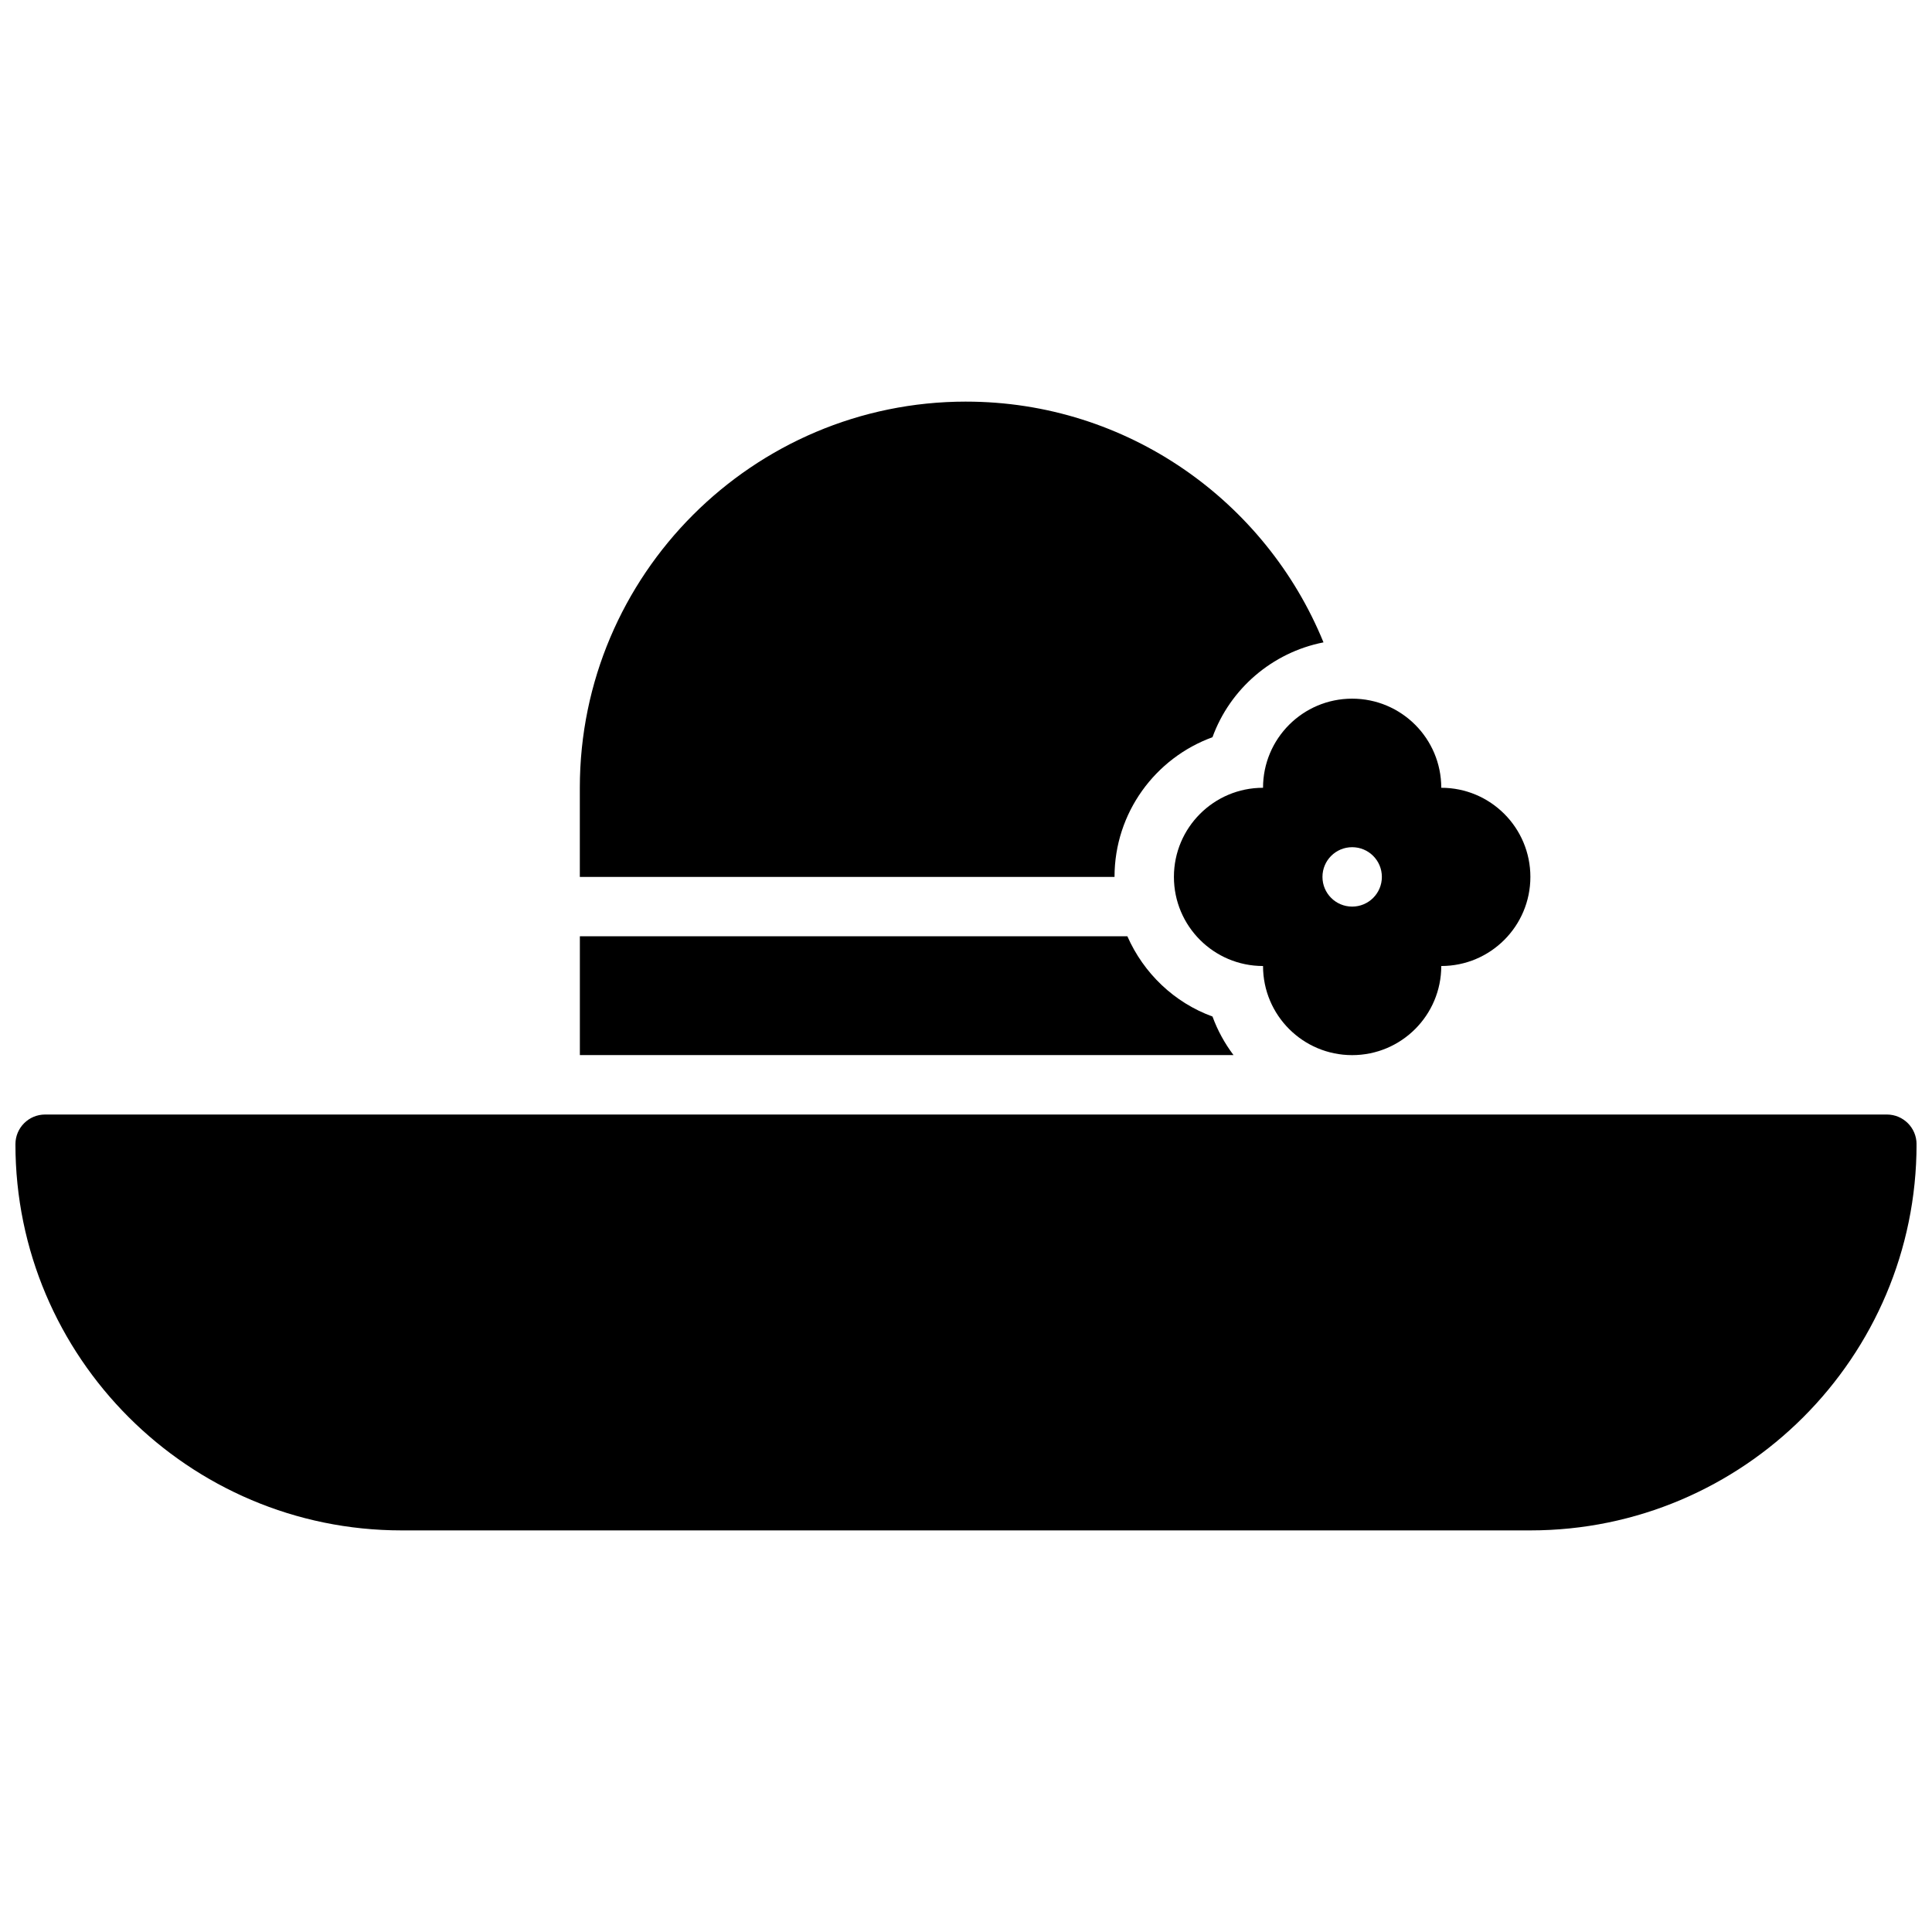 <?xml version="1.0" encoding="UTF-8"?>
<!-- Uploaded to: SVG Repo, www.svgrepo.com, Generator: SVG Repo Mixer Tools -->
<svg width="800px" height="800px" version="1.1" viewBox="144 144 512 512" xmlns="http://www.w3.org/2000/svg">
 <defs>
  <clipPath id="a">
   <path d="m148.09 439h503.81v111h-503.81z"/>
  </clipPath>
 </defs>
 <g clip-path="url(#a)">
  <path d="m644.03 439.36h-488.07c-4.352 0-7.871 3.519-7.871 7.871 0 56.426 45.91 102.34 102.34 102.34h299.14c56.426 0 102.34-45.91 102.34-102.34 0-4.352-3.519-7.871-7.871-7.871z"/>
 </g>
 <path d="m525.95 352.77c0-13.043-10.57-23.617-23.617-23.617-13.043 0-23.617 10.57-23.617 23.617-13.043 0-23.617 10.57-23.617 23.617 0 13.043 10.57 23.617 23.617 23.617 0 13.043 10.57 23.617 23.617 23.617 13.043 0 23.617-10.57 23.617-23.617 13.043 0 23.617-10.57 23.617-23.617 0-13.043-10.57-23.617-23.617-23.617zm-23.613 31.488c-4.352 0-7.871-3.519-7.871-7.871 0-4.352 3.519-7.871 7.871-7.871 4.352 0 7.871 3.519 7.871 7.871 0 4.352-3.519 7.871-7.871 7.871z"/>
 <path d="m442.76 392.12h-145.09v31.488h173.22c-2.32-3.094-4.219-6.519-5.566-10.219-10.133-3.684-18.246-11.461-22.562-21.27z"/>
 <path d="m400 250.43c-56.426 0-102.34 45.91-102.34 102.34v23.617h141.7c0-17.004 10.832-31.52 25.961-37.016 4.652-12.809 15.801-22.457 29.418-25.137-15.258-37.375-51.949-63.801-94.738-63.801z"/>
</svg>
